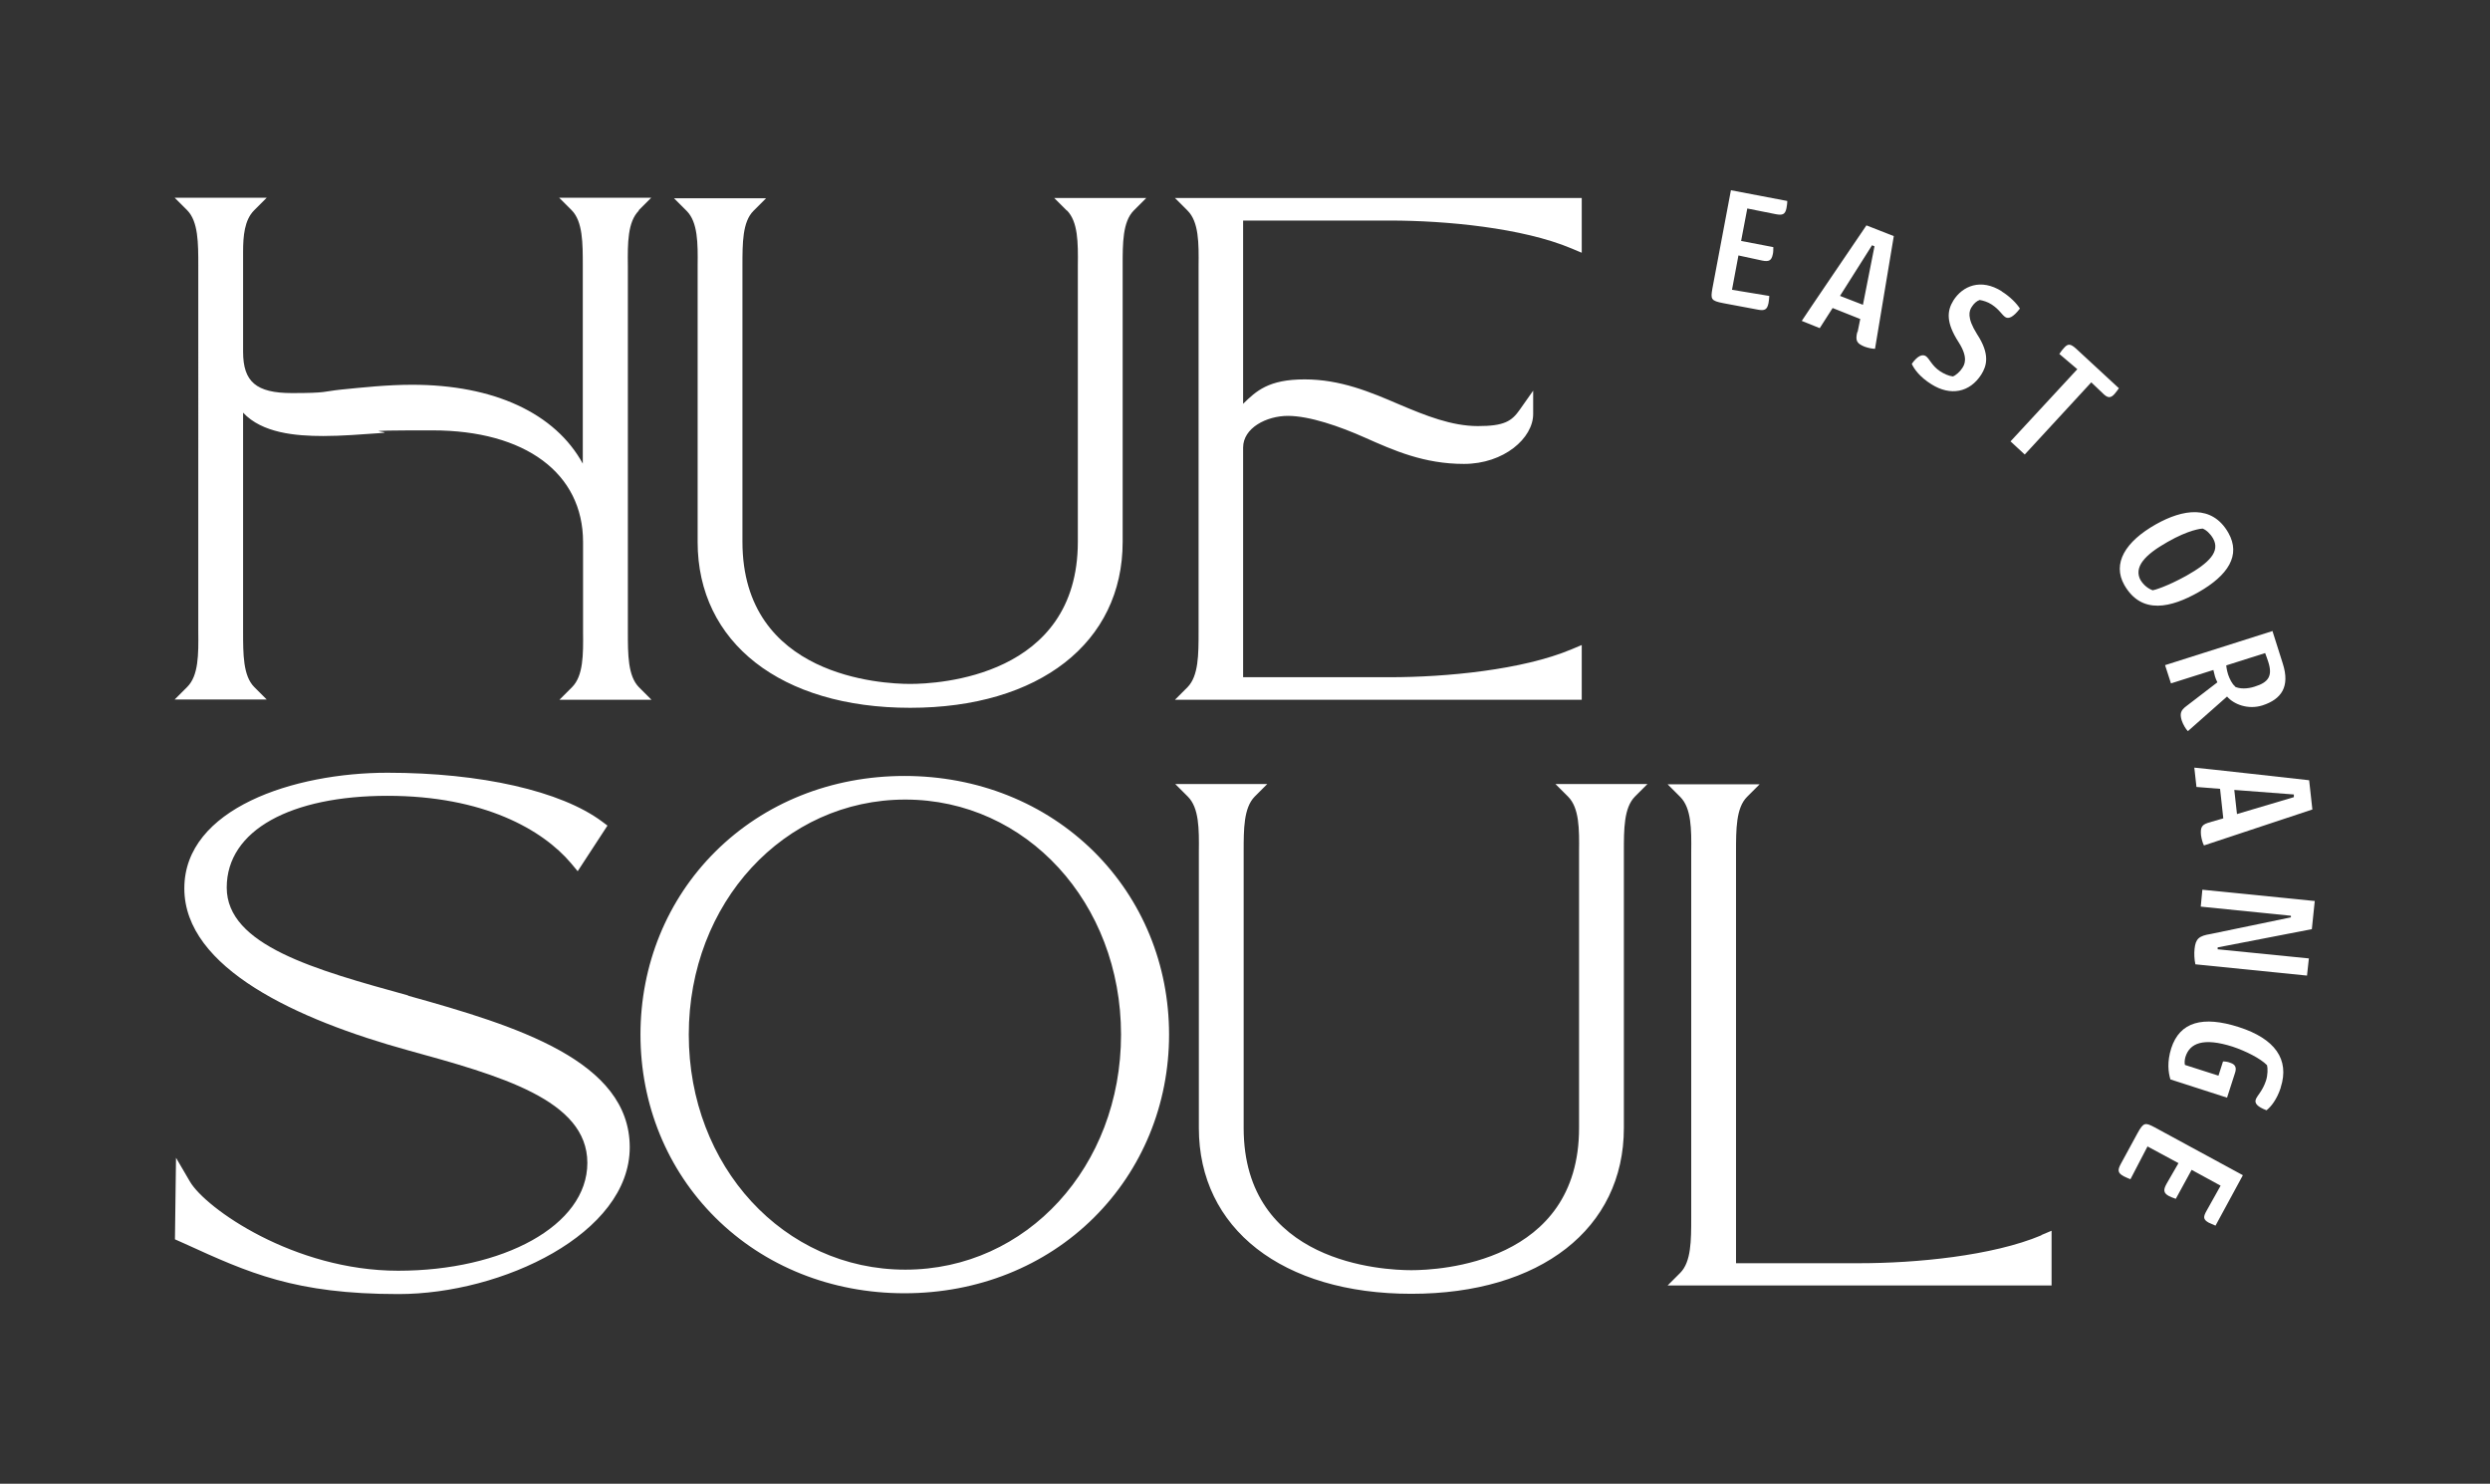 <?xml version="1.0" encoding="UTF-8"?>
<svg id="Color" xmlns="http://www.w3.org/2000/svg" version="1.1" viewBox="0 0 928 553">
  <rect x="0" y="0" width="928" height="553" fill="#333333" stroke="none"/>
  <!-- Generator: Adobe Illustrator 29.1.0, SVG Export Plug-In . SVG Version: 2.1.0 Build 142)  -->
  <defs>
    <style>
      .st0 {
        fill: #fff;
      }
    </style>
  </defs>
  <path class="st0" d="M238.1,78.5c-4.2,4.2-4.2,12.1-4.1,20.6v136.4c0,8.4,0,16.4,4.1,20.6l4.7,4.7h-34.3l4.7-4.7c4.2-4.2,4.2-12.1,4.1-20.6v-33.5c0-25.6-21.5-41.6-56.1-41.6s-12.4.5-19.3,1c-7.2.5-14.5,1.1-21.4,1.1-10.4,0-22.8-1.1-29.9-8.7v81.6c0,8.4,0,16.4,4.1,20.6l4.7,4.7h-34.3l4.7-4.7c4.2-4.2,4.2-12.1,4.1-20.6V99c0-8.4,0-16.4-4.1-20.6l-4.7-4.7h34.3l-4.7,4.7c-3.6,3.6-4.1,9.6-4.1,15.4v37.3c0,11.2,4.9,15.4,18.2,15.4s11.6-.6,18.3-1.3c8.1-.8,17.2-1.8,26.5-1.8,30.5,0,53.3,10.6,63.6,29.4v-73.8c0-8.4,0-16.4-4.1-20.6l-4.7-4.7h34.3l-4.7,4.7h0ZM397.6,78.4c4.2,4.2,4.2,12.1,4.1,20.5v103c0,50.4-52.1,53-62.5,53s-62.5-2.6-62.5-53v-102.9c0-8.4,0-16.3,4.1-20.4l4.7-4.7h-34.3l4.7,4.7c4.2,4.2,4.2,12.1,4.1,20.4v103c0,37.5,31.1,61.8,79.2,61.8s79.2-24.3,79.2-61.8v-103c0-8.4,0-16.3,4.1-20.5l4.7-4.7h-34.3l4.7,4.7h0ZM442.6,78.5c4.2,4.2,4.2,12.1,4.1,20.6v136.4c0,8.4,0,16.4-4.1,20.6l-4.7,4.7h151.6v-20.4l-3.8,1.6c-18.3,7.7-46.9,10.4-67.6,10.4h-54.8v-85.6c0-7.3,8.7-11.8,16.7-11.8s19.3,3.9,28.7,8.1c10.8,4.8,22,9.8,36.9,9.8s25.8-9.6,25.8-18.6v-8.7l-5,7.1c-3,4.3-5.8,6.1-15.6,6.1s-19.5-3.9-29.4-8.1c-10.7-4.6-21.8-9.3-35.2-9.3s-18,4.3-22.9,9.1v-68.3h54.8c20.7,0,49.3,2.7,67.6,10.4l3.8,1.6v-20.4h-151.6l4.7,4.7h0ZM152.1,371l-.4,1.2h0l.4-1.2c-34.8-9.6-67.6-18.7-67.6-40.2s24.1-34.2,59.9-34.2,57.8,12.6,68.4,25.1l2.5,3,11.1-17-2-1.5c-15.3-11.4-45.2-18.2-80-18.2s-75.7,13.3-75.7,43.1,42.3,49,83.2,60.3c34.5,9.5,67,18.5,67,42s-31.6,40.2-70.5,40.2-71.8-23.3-77.6-33.2l-5.2-8.9-.4,30.4,3.6,1.6c23.9,10.9,41.1,18.8,79.7,18.8s86.2-22.5,86.2-54.7-42-45.2-82.6-56.5h0ZM407.7,317.4c18.1,18,28,42.2,28,68.2s-10,50.3-28,68.2c-18.3,18.2-43.4,28.2-70.6,28.2s-52.2-10-70.5-28.2c-18-17.9-27.9-42.2-27.9-68.2s9.9-50.3,27.9-68.2c18.3-18.2,43.3-28.2,70.5-28.2s52.2,10,70.6,28.2ZM337.4,298c-45.2,0-80.7,38.5-80.7,87.6s35.4,87.6,80.7,87.6,80.4-38.5,80.4-87.6-35.3-87.6-80.4-87.6ZM760.8,460.4c-18.3,7.7-46.9,10.4-67.6,10.4h-46.2v-153.3c0-8.4,0-16.4,4.1-20.5l4.7-4.7h-34.3l4.7,4.7c4.2,4.2,4.2,12.1,4.1,20.5v136.4c0,8.4,0,16.4-4.1,20.5l-4.7,4.7h143.1v-20.4l-3.8,1.6h0ZM584.4,296.9c4.2,4.2,4.2,12.1,4.1,20.5v103c0,50.4-52.1,53-62.5,53s-62.5-2.5-62.5-53v-103c0-8.4,0-16.3,4.1-20.5l4.7-4.7h-34.3l4.7,4.7c4.2,4.2,4.2,12.1,4.1,20.5v103c0,37.5,31.1,61.8,79.2,61.8s79.2-24.3,79.2-61.8v-103c0-8.4,0-16.3,4.1-20.5l4.7-4.7h-34.3l4.7,4.7h0Z"/>
  <path class="st0" d="M645.5,108l13.9,2.3c0,.9-.2,1.9-.3,2.7-.5,2.4-1.4,2.9-4,2.4l-12.8-2.4c-4.7-.9-4.8-1.5-4.1-5.5l6.9-36.6,21,4c0,1.1-.2,2-.3,2.7-.5,2.4-1.5,2.7-4.1,2.2l-10.5-2.1-2.3,12.1,12,2.3c0,1,0,1.9-.2,2.7-.5,2.4-1.5,2.8-4,2.3l-8.8-1.9-2.4,12.8h0ZM692.3,123.8l1-4.9-10.3-4.1-4.8,7.5-6.7-2.7c-.1,0,24.1-35.6,24.1-35.6l10.2,4-7,42c-1,0-2.5-.3-3.9-.8-2.9-1.2-3.5-2.2-2.7-5.5h0ZM685.8,110.3l8.5,3.3,4.3-21.8-.9-.4-11.9,18.8h0ZM746,108.6c3.2,2,5.6,4.5,6.8,6.4-2.6,3.4-4.3,3.9-5.4,3.2-1.3-.8-2.2-2.8-5.1-4.7-1.5-1-3.3-1.5-4.5-1.7-1.2.4-2.2,1.4-2.9,2.5-1,1.5-2,4,1.9,10.2,5,7.6,3.6,11.9,1.6,15.1-4.3,6.7-11.5,8.1-18.6,3.6-4.3-2.7-6.4-5.6-7.3-7.6,2.3-3.2,4-3.6,5.2-2.9,1.4.9,2.2,3.6,5.4,5.7,1.4.9,3.1,1.7,4.7,1.9,1-.3,2.7-1.8,3.5-3.1.8-1.2,2.4-3.8-1.3-9.6-4.8-7.4-4.4-11.7-2-15.6,3.4-5.4,10.2-8.4,18.1-3.4h0ZM767.5,131.9c.6-.9,1.3-1.8,1.8-2.3,1.5-1.7,2.5-1.4,4.5.4l15.9,14.7c-.5.7-1,1.4-1.6,2.1-1.5,1.7-2.6,1.6-4.4-.2l-4.3-4.1-24.8,26.9-5.3-4.9,24.9-26.9-6.6-5.6h0ZM830.5,198.6c4.7,8.3,0,15.8-11.3,22.2-9.8,5.5-21,8.6-27.5-2.8-4.5-8,.3-16.1,11.8-22.6,10-5.6,20.9-7.5,27,3.2ZM797.7,216.1c1.2,2,2.9,3.3,4.6,3.9.4,0,5.3-1.4,12.5-5.4,8.7-4.9,12.7-9.1,10-13.9-1.1-1.9-2.6-3.2-3.9-3.7-.4,0-5.1.4-13.1,5-8.5,4.8-12.7,9.4-10,14.3h0ZM846.9,235.1l3.9,12.3c2.7,8.5-.5,13.2-7.6,15.5-5.4,1.7-10.7-.4-13.2-3.3l-14.6,12.9c-.8-.8-1.8-2.5-2.3-4-.8-2.6-.3-3.8,1.7-5.3l11.6-8.9c-.4-.7-.7-1.6-.9-2.2-.2-.7-.4-1.5-.6-2.4l-15.8,5-2.2-6.8,40-12.7h0ZM832.9,255.9c1.7.9,4.7.9,7.4,0,5.2-1.6,6.7-4,5.1-9.1-.3-1-.9-2.6-1.2-3.4l-14.5,4.6c0,0,.1,1.5.7,3.4.5,1.5,1.5,3.6,2.6,4.4h0ZM823.8,306.4l4.8-1.4-1.2-11-8.8-.7-.8-7.2c0-.1,42.8,4.7,42.8,4.7l1.2,10.9-40.4,13.4c-.5-.9-.9-2.4-1.1-3.8-.3-3.1.3-4.1,3.6-4.9h0ZM832.7,294.4l1,9,21.2-6.3v-1c-.1,0-22.3-1.7-22.3-1.7h0ZM862.7,335.7l-1.1,10.6-35.1,6.8v.7c0,0,34,3.4,34,3.4l-.7,6.4-41.6-4.2c-.4-1.8-.5-4-.3-5.8.4-3.7,1.6-4.8,6-5.5l29.9-6.2v-.6c0,0-33.6-3.4-33.6-3.4l.6-6.3,41.8,4.2h0ZM850,405.4c-1.4,4.3-3.6,7.1-5.3,8.4-3.4-1.3-4.5-2.6-4-4,.5-1.5,2.5-3.1,3.8-7,.7-2.1.7-4.7.4-5.8-2.4-2.5-8-5.3-12.8-6.9-11-3.5-16-1.3-17.6,3.8-.3,1-.4,2.2-.2,3l12.5,4,1.7-5.3c1,0,2,.2,2.7.5,1.9.6,2.5,1.8,1.7,4l-2.9,9-21.1-6.8c-.8-2.6-1.3-6.5.3-11.6,3.2-9.9,11.8-12.2,25.2-7.9,13.4,4.3,19,12,15.6,22.5h0ZM800.5,427l-6.5,12.5c-.8-.3-1.7-.7-2.5-1.1-2.2-1.2-2.4-2.2-1.1-4.6l6.2-11.4c2.3-4.2,2.9-4.1,6.5-2.2l32.8,17.8-10.2,18.8c-1-.4-1.9-.8-2.5-1.1-2.2-1.2-2.1-2.2-.8-4.5l5.2-9.3-10.8-5.9-5.9,10.8c-1-.3-1.8-.7-2.5-1-2.1-1.1-2.2-2.3-1-4.5l4.5-7.8-11.5-6.2h0Z"/>
</svg>